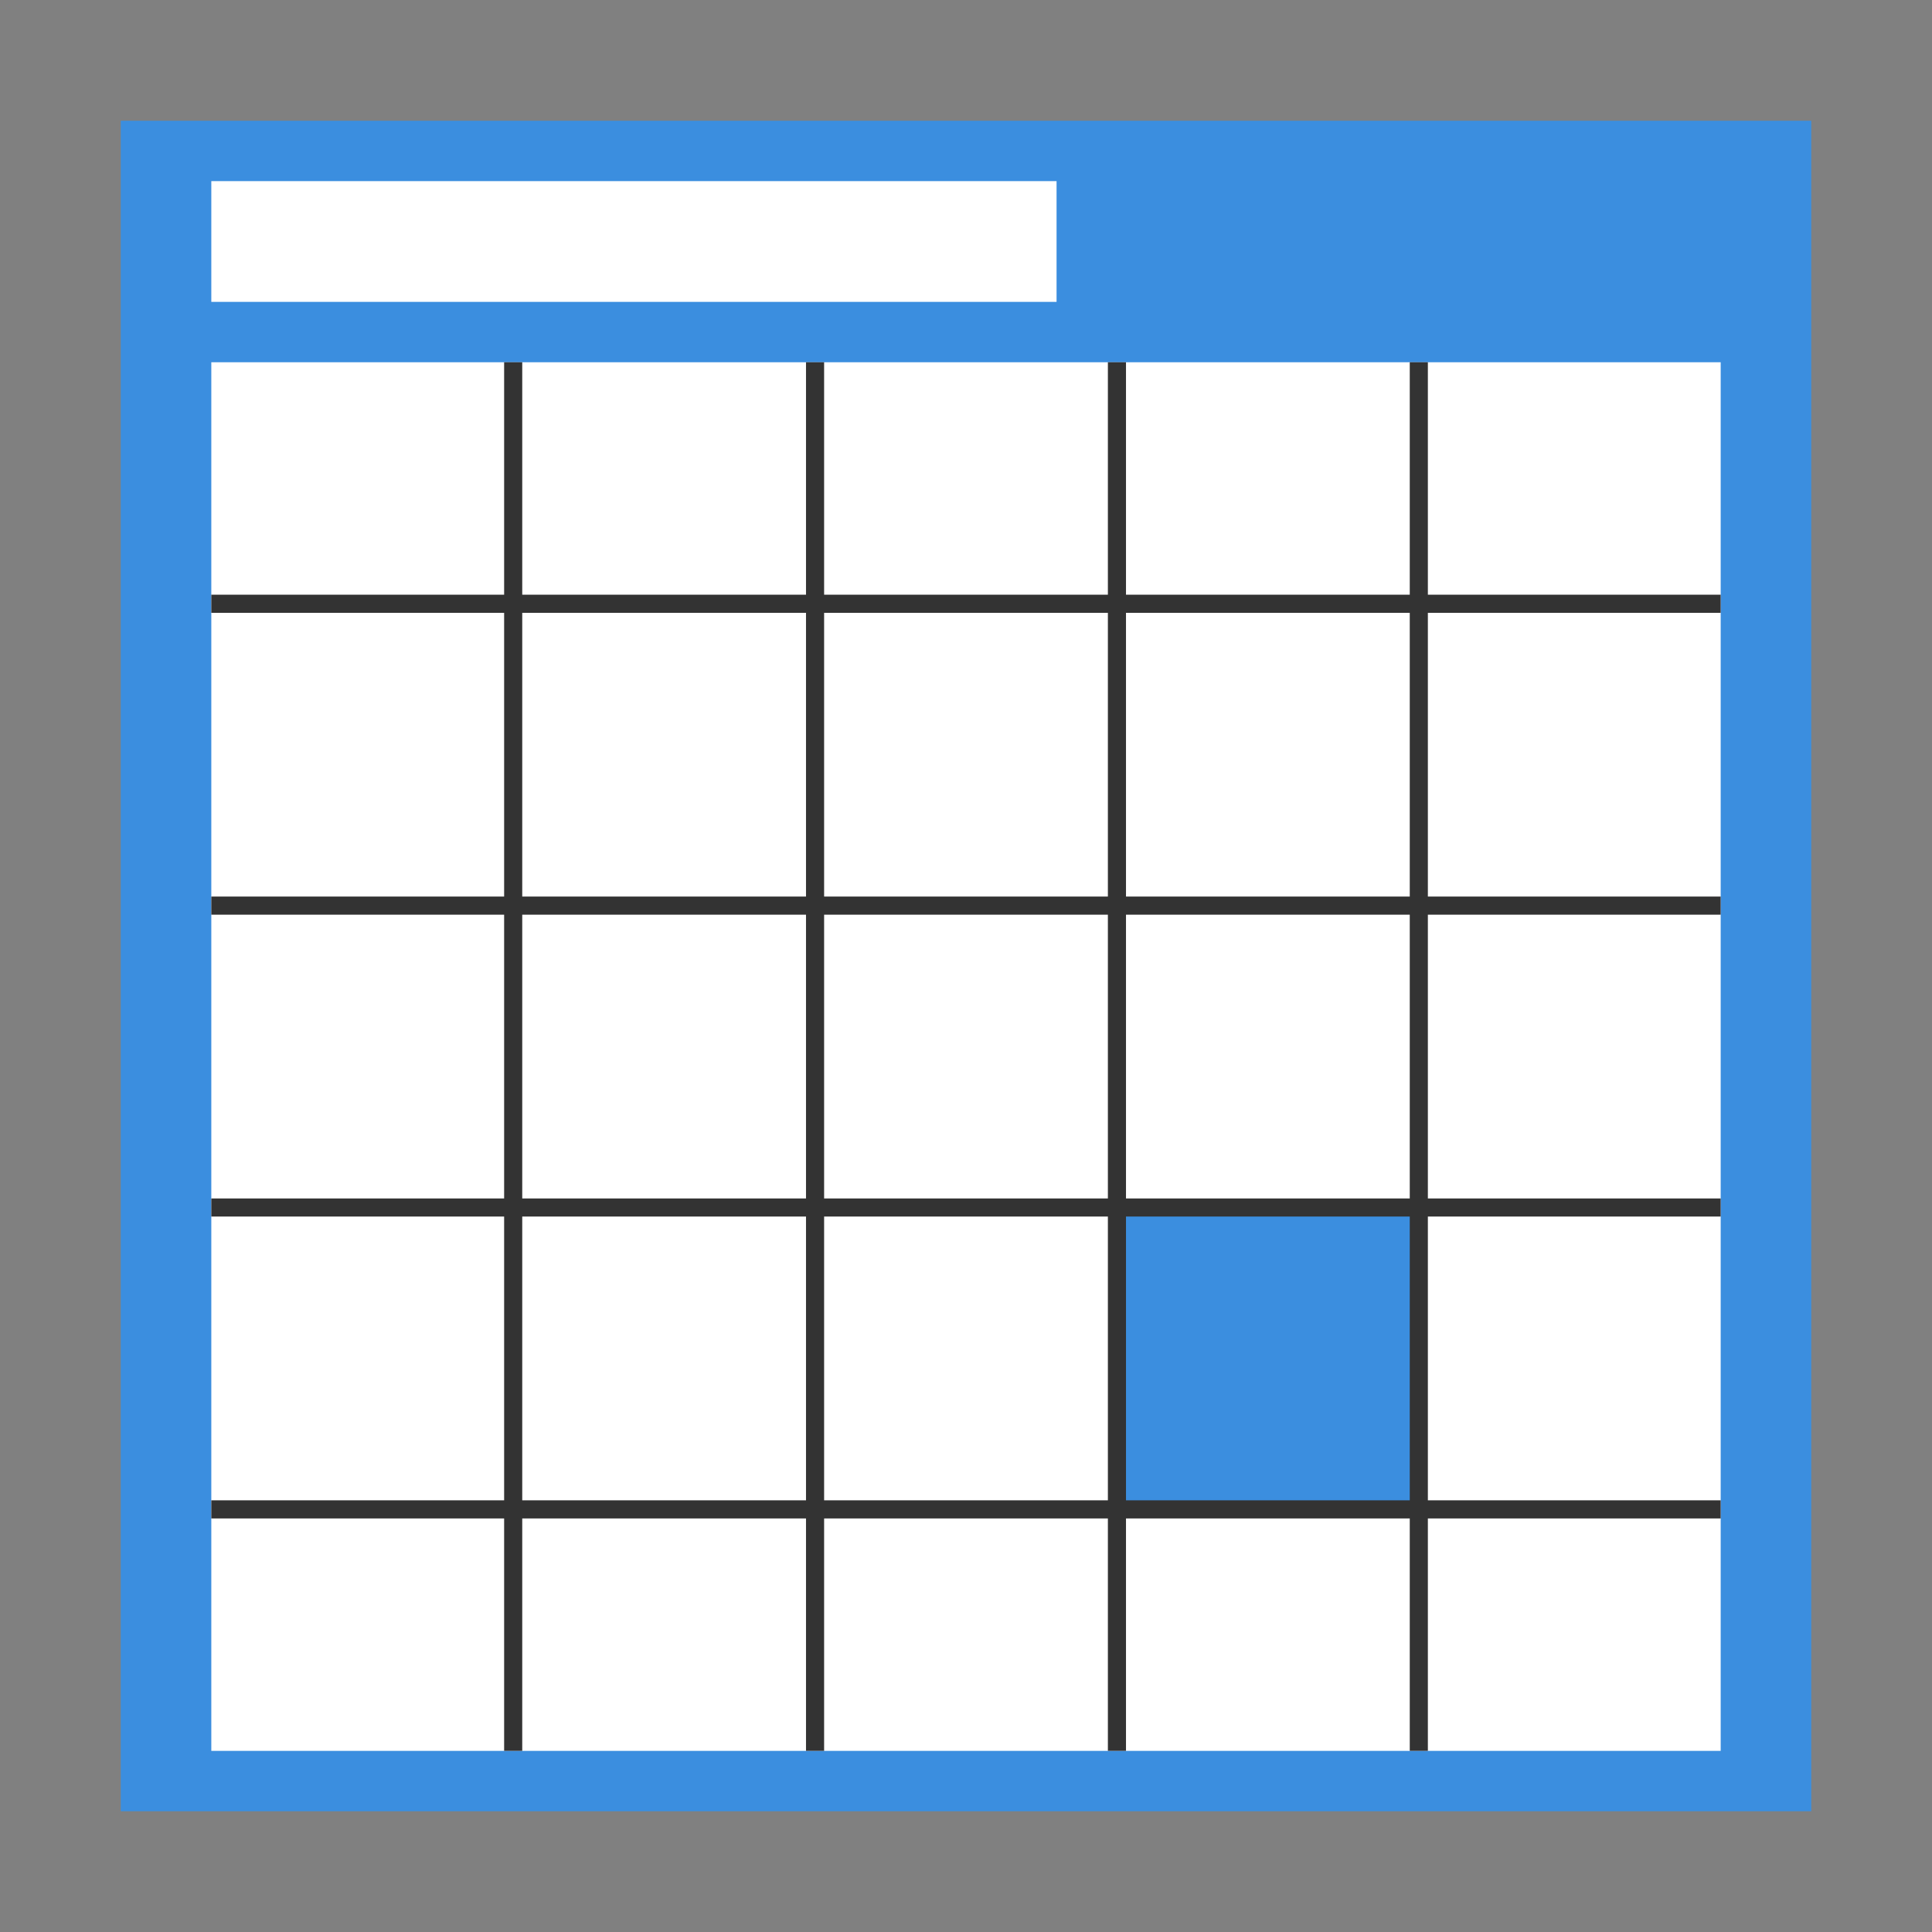 <?xml version="1.0" encoding="UTF-8" standalone="no"?><!DOCTYPE svg PUBLIC "-//W3C//DTD SVG 1.1//EN" "http://www.w3.org/Graphics/SVG/1.1/DTD/svg11.dtd"><svg width="100%" height="100%" viewBox="0 0 32 32" version="1.1" xmlns="http://www.w3.org/2000/svg" xmlns:xlink="http://www.w3.org/1999/xlink" xml:space="preserve" xmlns:serif="http://www.serif.com/" style="fill-rule:evenodd;clip-rule:evenodd;stroke-linejoin:round;stroke-miterlimit:1.5;"><rect x="0" y="0" width="32" height="32" fill="#808080" stroke="none"/><path id="Calendar" d="M2,2l28,0l0,28l-28,0l0,-28" style="fill:#3b8edf;fill-rule:nonzero;"/><path id="Month" d="M3.5,6l25,0l0,23l-25,0l0,-23" style="fill:#fff;fill-rule:nonzero;"/><rect id="Day" x="18.5" y="20" width="5" height="5" style="fill:#3b8edf;"/><g id="Raster"><path d="M18.5,6l0,23" style="fill:none;stroke:#333;stroke-width:0.3px;"/><path d="M3.5,15l25,0" style="fill:none;stroke:#333;stroke-width:0.3px;"/><path d="M23.5,6l0,23" style="fill:none;stroke:#333;stroke-width:0.3px;"/><path d="M3.5,10l25,0" style="fill:none;stroke:#333;stroke-width:0.3px;"/><path d="M8.5,6l0,23" style="fill:none;stroke:#333;stroke-width:0.3px;"/><path d="M3.5,25l25,0" style="fill:none;stroke:#333;stroke-width:0.3px;"/><path d="M13.5,6l0,23" style="fill:none;stroke:#333;stroke-width:0.3px;"/><path d="M3.5,20l25,0" style="fill:none;stroke:#333;stroke-width:0.3px;"/></g><rect id="Title" x="3.5" y="3" width="14" height="2" style="fill:#fff;"/></svg>